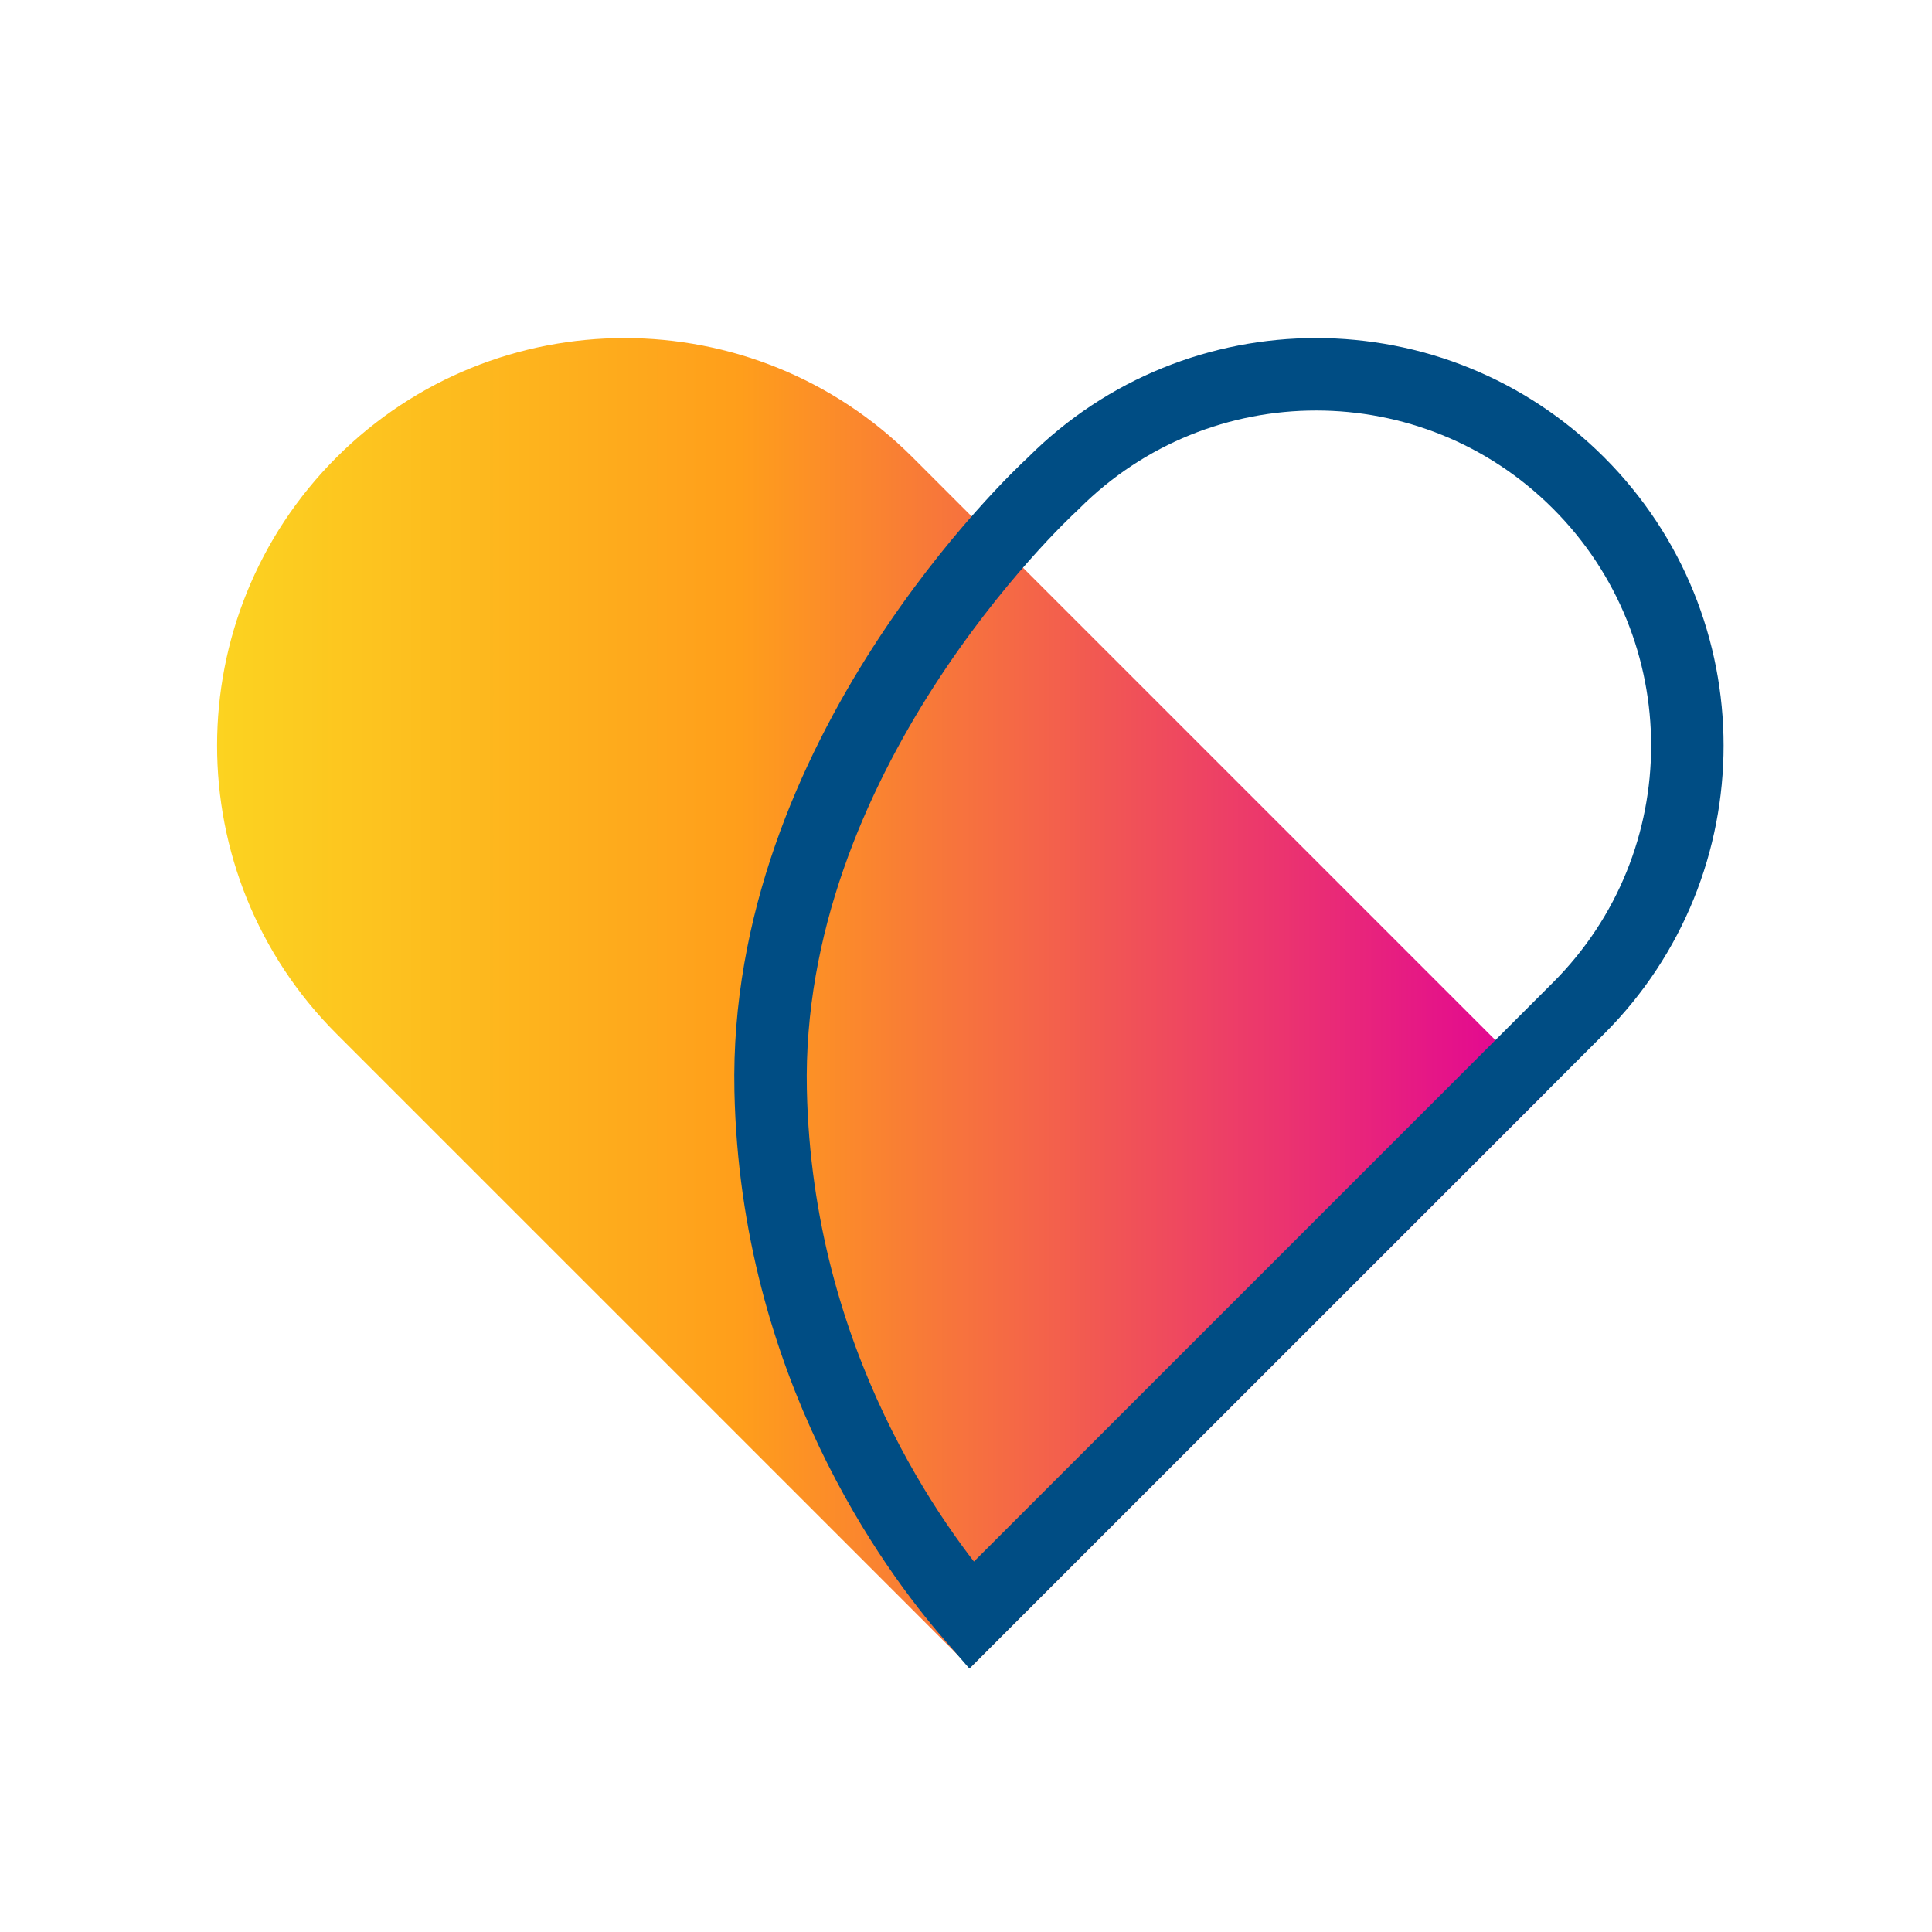 <svg width="80" height="80" viewBox="0 0 80 80" fill="none" xmlns="http://www.w3.org/2000/svg">
<path d="M13.931 18.942C20.521 12.352 31.204 12.352 37.793 18.942L64.042 45.19L40.18 69.052L13.931 42.804C7.342 36.214 7.342 25.531 13.931 18.942Z" fill="url(#paint0_linear_695_30525)"/>
<path d="M43.627 20.001C49.63 13.998 59.363 13.998 65.367 20.001C71.37 26.005 71.371 35.74 65.368 41.743L40.217 66.893C37.868 64.191 32.152 56.48 31.911 45.157C31.764 38.273 34.494 32.145 37.407 27.614C40.313 23.094 43.325 20.282 43.561 20.065L43.584 20.043L43.627 20.001Z" stroke="#004D84" stroke-width="3"/>
<defs>
<linearGradient id="paint0_linear_695_30525" x1="64.042" y1="41.67" x2="3.369" y2="41.67" gradientUnits="userSpaceOnUse">
<stop stop-color="#E10098"/>
<stop offset="0.55" stop-color="#FF9E1B"/>
<stop offset="1" stop-color="#FBE122"/>
</linearGradient>
</defs>
</svg>
